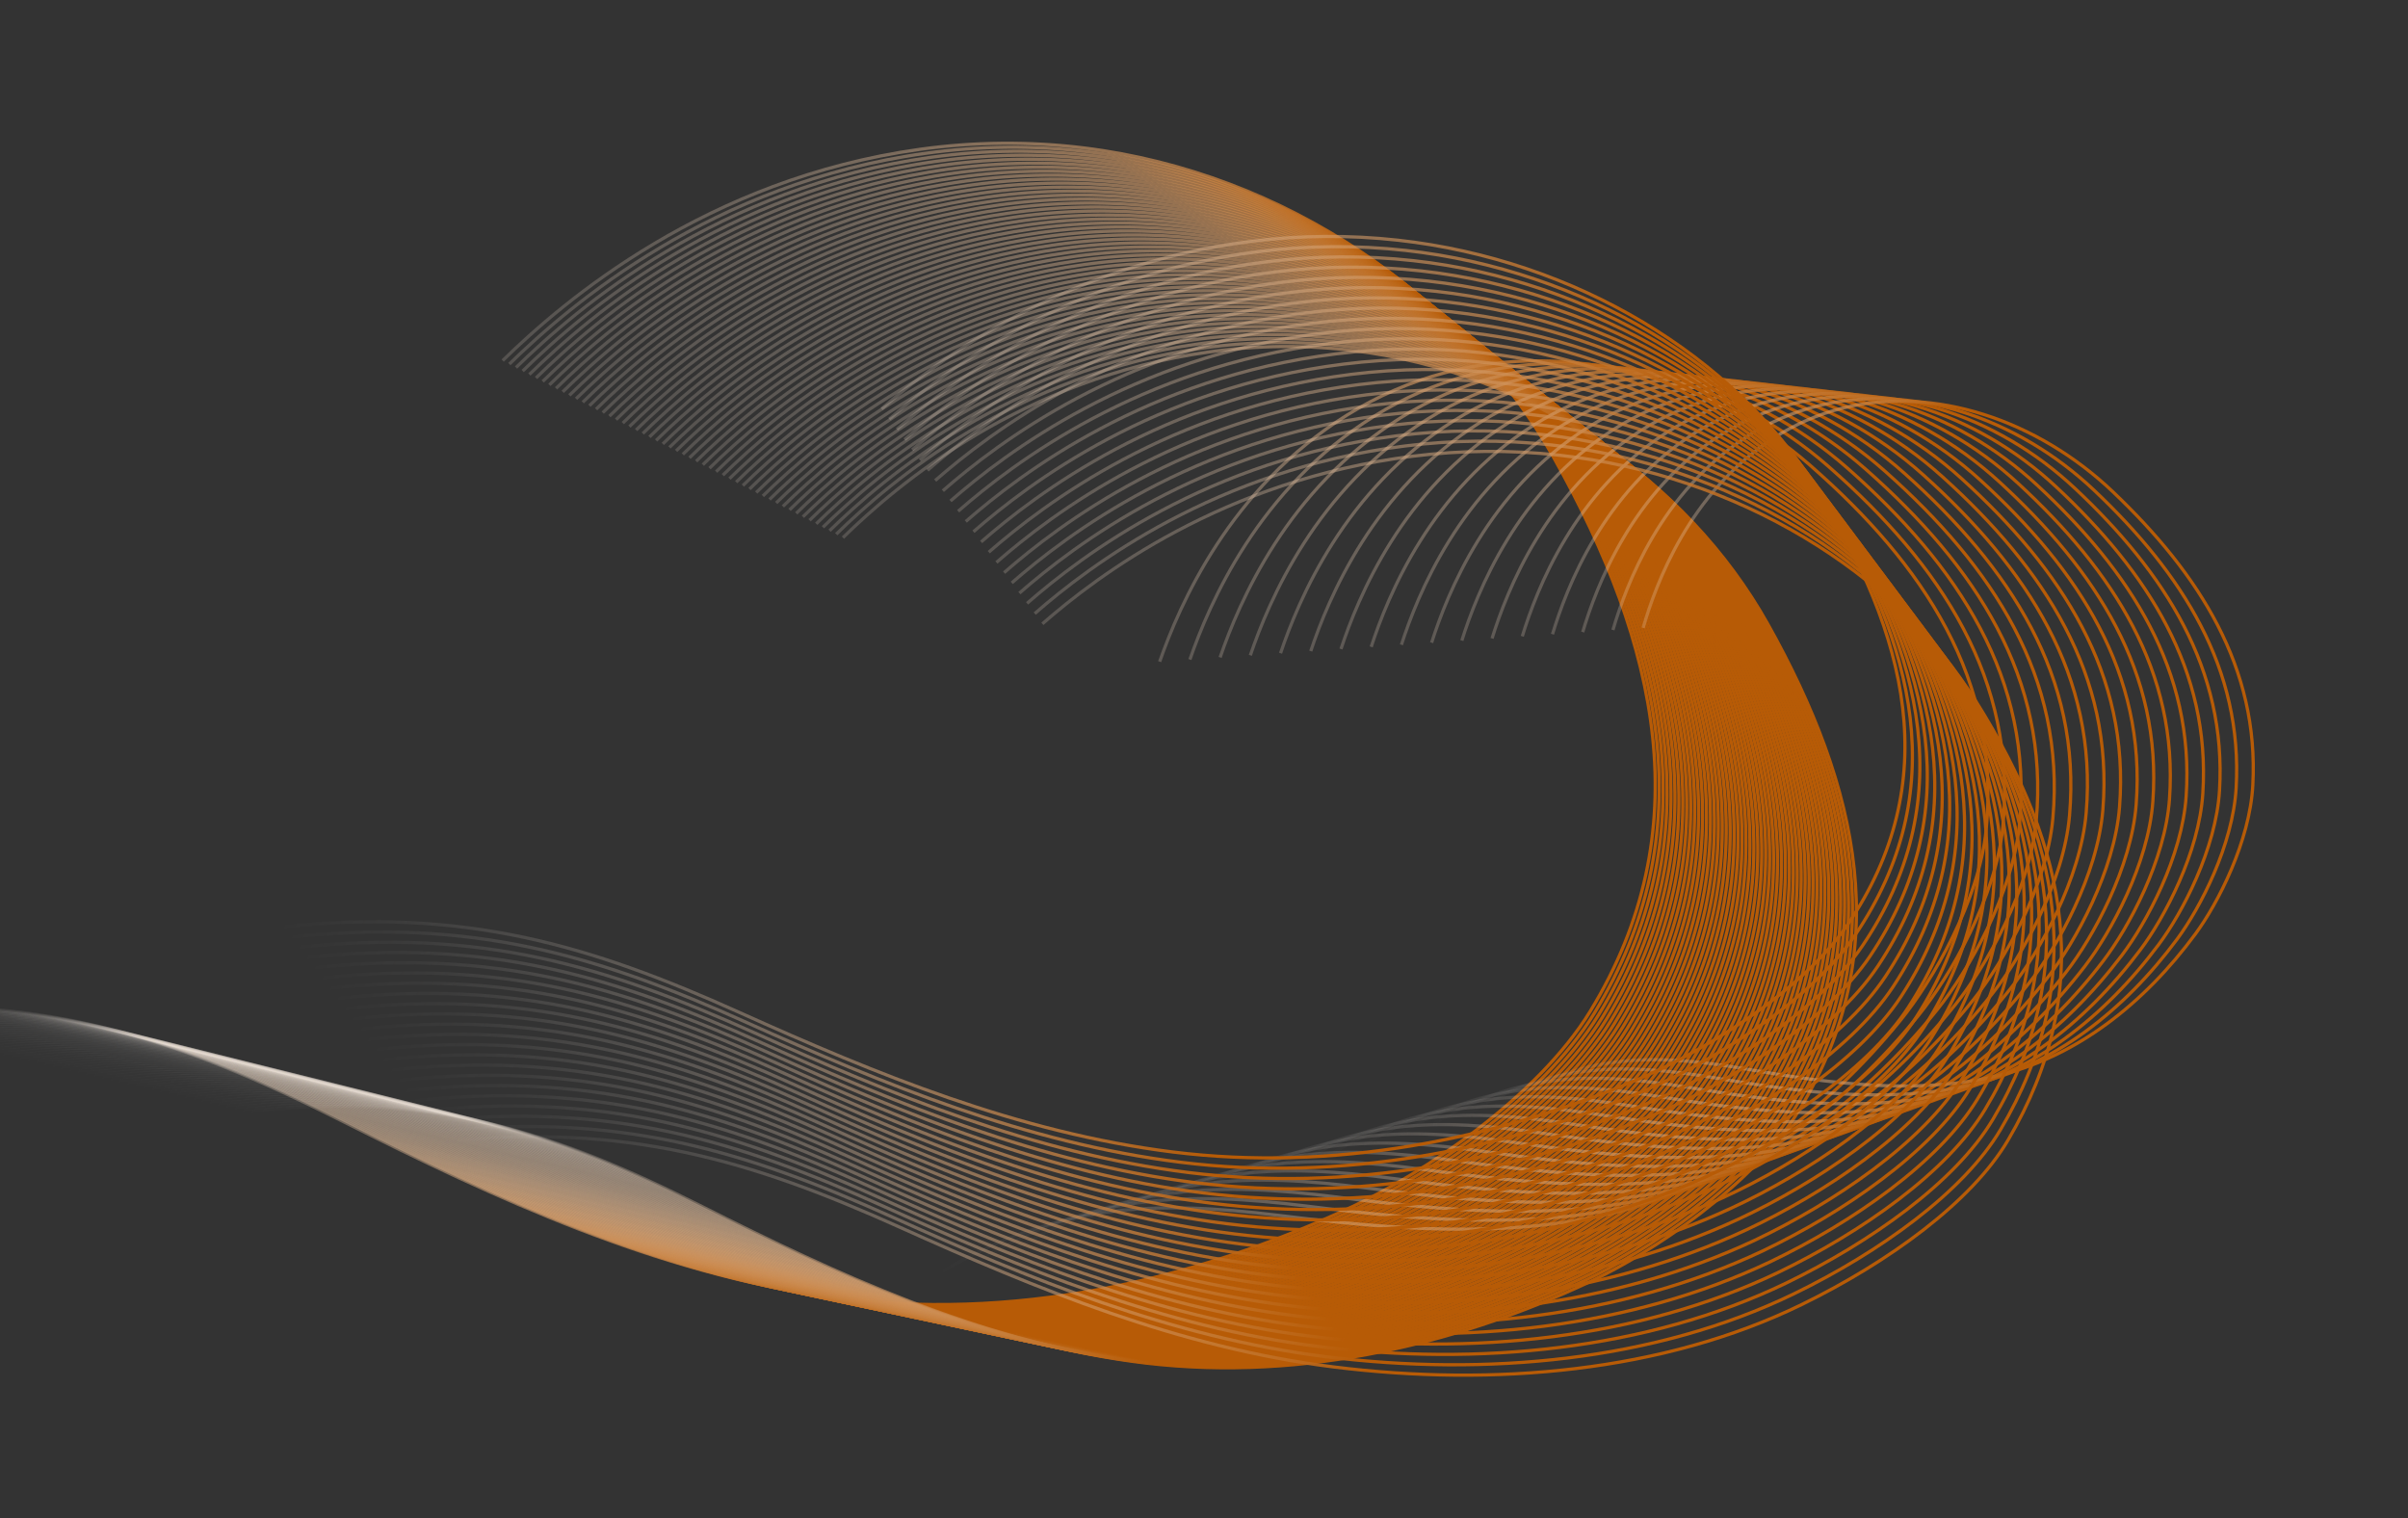 <svg xmlns="http://www.w3.org/2000/svg" xmlns:xlink="http://www.w3.org/1999/xlink" id="Layer_1" width="263.879mm" height="166.395mm" viewBox="0 0 748.002 471.672"><rect x="0" y="0" width="748.002" height="471.672" fill="#333333" stroke="none"/><defs><linearGradient id="linear-gradient" x1="41.023" y1="123.919" x2="480.256" y2="343.854" gradientTransform="matrix(1, 0, 0, 1, 0, 0)" gradientUnits="userSpaceOnUse"><stop offset="0" stop-color="#fff" stop-opacity="0"></stop><stop offset=".072" stop-color="#fcf8f4" stop-opacity=".041"></stop><stop offset=".181" stop-color="#f3e5d8" stop-opacity=".154"></stop><stop offset=".314" stop-color="#e6c7aa" stop-opacity=".34"></stop><stop offset=".465" stop-color="#d39c6a" stop-opacity=".598"></stop><stop offset=".629" stop-color="#bc6718" stop-opacity=".925"></stop><stop offset=".664" stop-color="#b75b06"></stop></linearGradient><linearGradient id="linear-gradient-2" x1="43.367" y1="124.969" x2="481.563" y2="344.385" xlink:href="#linear-gradient"></linearGradient><linearGradient id="linear-gradient-3" x1="45.712" y1="126.019" x2="482.87" y2="344.916" xlink:href="#linear-gradient"></linearGradient><linearGradient id="linear-gradient-4" x1="48.056" y1="127.068" x2="484.177" y2="345.446" xlink:href="#linear-gradient"></linearGradient><linearGradient id="linear-gradient-5" x1="50.4" y1="128.118" x2="485.483" y2="345.976" xlink:href="#linear-gradient"></linearGradient><linearGradient id="linear-gradient-6" x1="52.744" y1="129.168" x2="486.79" y2="346.507" xlink:href="#linear-gradient"></linearGradient><linearGradient id="linear-gradient-7" x1="55.088" y1="130.218" x2="488.097" y2="347.037" xlink:href="#linear-gradient"></linearGradient><linearGradient id="linear-gradient-8" x1="57.432" y1="131.268" x2="489.404" y2="347.568" xlink:href="#linear-gradient"></linearGradient><linearGradient id="linear-gradient-9" x1="59.776" y1="132.318" x2="490.711" y2="348.098" xlink:href="#linear-gradient"></linearGradient><linearGradient id="linear-gradient-10" x1="62.12" y1="133.368" x2="492.018" y2="348.629" xlink:href="#linear-gradient"></linearGradient><linearGradient id="linear-gradient-11" x1="64.465" y1="134.417" x2="493.325" y2="349.159" xlink:href="#linear-gradient"></linearGradient><linearGradient id="linear-gradient-12" x1="66.809" y1="135.467" x2="494.632" y2="349.69" xlink:href="#linear-gradient"></linearGradient><linearGradient id="linear-gradient-13" x1="69.153" y1="136.517" x2="495.939" y2="350.22" xlink:href="#linear-gradient"></linearGradient><linearGradient id="linear-gradient-14" x1="71.497" y1="137.567" x2="497.245" y2="350.751" xlink:href="#linear-gradient"></linearGradient><linearGradient id="linear-gradient-15" x1="73.841" y1="138.617" x2="498.552" y2="351.281" xlink:href="#linear-gradient"></linearGradient><linearGradient id="linear-gradient-16" x1="76.185" y1="139.667" x2="499.859" y2="351.812" xlink:href="#linear-gradient"></linearGradient><linearGradient id="linear-gradient-17" x1="78.529" y1="140.717" x2="501.166" y2="352.342" xlink:href="#linear-gradient"></linearGradient><linearGradient id="linear-gradient-18" x1="80.874" y1="141.767" x2="502.473" y2="352.873" xlink:href="#linear-gradient"></linearGradient><linearGradient id="linear-gradient-19" x1="83.218" y1="142.816" x2="503.78" y2="353.403" xlink:href="#linear-gradient"></linearGradient><linearGradient id="linear-gradient-20" x1="85.562" y1="143.866" x2="505.087" y2="353.934" xlink:href="#linear-gradient"></linearGradient><linearGradient id="linear-gradient-21" x1="87.906" y1="144.916" x2="506.394" y2="354.464" xlink:href="#linear-gradient"></linearGradient><linearGradient id="linear-gradient-22" x1="90.25" y1="145.966" x2="507.701" y2="354.995" xlink:href="#linear-gradient"></linearGradient><linearGradient id="linear-gradient-23" x1="92.594" y1="147.016" x2="509.007" y2="355.525" xlink:href="#linear-gradient"></linearGradient><linearGradient id="linear-gradient-24" x1="94.938" y1="148.066" x2="510.314" y2="356.056" xlink:href="#linear-gradient"></linearGradient><linearGradient id="linear-gradient-25" x1="97.282" y1="149.116" x2="511.621" y2="356.586" xlink:href="#linear-gradient"></linearGradient><linearGradient id="linear-gradient-26" x1="99.626" y1="150.166" x2="512.928" y2="357.117" xlink:href="#linear-gradient"></linearGradient><linearGradient id="linear-gradient-27" x1="101.971" y1="151.215" x2="514.235" y2="357.647" xlink:href="#linear-gradient"></linearGradient><linearGradient id="linear-gradient-28" x1="104.315" y1="152.265" x2="515.542" y2="358.178" xlink:href="#linear-gradient"></linearGradient><linearGradient id="linear-gradient-29" x1="106.659" y1="153.315" x2="516.849" y2="358.708" xlink:href="#linear-gradient"></linearGradient><linearGradient id="linear-gradient-30" x1="109.003" y1="154.365" x2="518.156" y2="359.239" xlink:href="#linear-gradient"></linearGradient><linearGradient id="linear-gradient-31" x1="111.347" y1="155.415" x2="519.463" y2="359.769" xlink:href="#linear-gradient"></linearGradient><linearGradient id="linear-gradient-32" x1="113.691" y1="156.465" x2="520.77" y2="360.3" xlink:href="#linear-gradient"></linearGradient><linearGradient id="linear-gradient-33" x1="116.035" y1="157.515" x2="522.077" y2="360.83" xlink:href="#linear-gradient"></linearGradient><linearGradient id="linear-gradient-34" x1="118.379" y1="158.565" x2="523.383" y2="361.361" xlink:href="#linear-gradient"></linearGradient><linearGradient id="linear-gradient-35" x1="120.724" y1="159.614" x2="524.69" y2="361.891" xlink:href="#linear-gradient"></linearGradient><linearGradient id="linear-gradient-36" x1="123.068" y1="160.664" x2="525.997" y2="362.422" xlink:href="#linear-gradient"></linearGradient><linearGradient id="linear-gradient-37" x1="125.412" y1="161.714" x2="527.304" y2="362.952" xlink:href="#linear-gradient"></linearGradient><linearGradient id="linear-gradient-38" x1="127.756" y1="162.764" x2="528.611" y2="363.483" xlink:href="#linear-gradient"></linearGradient><linearGradient id="linear-gradient-39" x1="130.1" y1="163.814" x2="529.918" y2="364.013" xlink:href="#linear-gradient"></linearGradient><linearGradient id="linear-gradient-40" x1="132.444" y1="164.864" x2="531.225" y2="364.544" xlink:href="#linear-gradient"></linearGradient><linearGradient id="linear-gradient-41" x1="134.788" y1="165.914" x2="532.532" y2="365.074" xlink:href="#linear-gradient"></linearGradient><linearGradient id="linear-gradient-42" x1="137.133" y1="166.964" x2="533.838" y2="365.605" xlink:href="#linear-gradient"></linearGradient><linearGradient id="linear-gradient-43" x1="139.477" y1="168.013" x2="535.145" y2="366.135" xlink:href="#linear-gradient"></linearGradient><linearGradient id="linear-gradient-44" x1="141.821" y1="169.063" x2="536.452" y2="366.666" xlink:href="#linear-gradient"></linearGradient><linearGradient id="linear-gradient-45" x1="144.165" y1="170.113" x2="537.759" y2="367.196" xlink:href="#linear-gradient"></linearGradient><linearGradient id="linear-gradient-46" x1="146.509" y1="171.163" x2="539.066" y2="367.727" xlink:href="#linear-gradient"></linearGradient><linearGradient id="linear-gradient-47" x1="148.853" y1="172.213" x2="540.373" y2="368.257" xlink:href="#linear-gradient"></linearGradient><linearGradient id="linear-gradient-48" x1="151.197" y1="173.263" x2="541.68" y2="368.788" xlink:href="#linear-gradient"></linearGradient><linearGradient id="linear-gradient-49" x1="153.542" y1="174.313" x2="542.987" y2="369.318" xlink:href="#linear-gradient"></linearGradient><linearGradient id="linear-gradient-50" x1="155.886" y1="175.363" x2="544.294" y2="369.849" xlink:href="#linear-gradient"></linearGradient><linearGradient id="linear-gradient-51" x1="158.23" y1="176.412" x2="545.601" y2="370.379" xlink:href="#linear-gradient"></linearGradient><linearGradient id="linear-gradient-52" x1="160.574" y1="177.462" x2="546.907" y2="370.91" xlink:href="#linear-gradient"></linearGradient><linearGradient id="linear-gradient-53" x1="1154.124" y1="868.946" x2="1402.015" y2="993.072" gradientTransform="translate(-1475.906 -560.694) rotate(-22.67) scale(1.142 1.619)" xlink:href="#linear-gradient"></linearGradient><linearGradient id="linear-gradient-54" x1="1162.164" y1="870.803" x2="1407.315" y2="993.557" gradientTransform="translate(-1466.893 -564.459) rotate(-22.67) scale(1.135 1.619)" xlink:href="#linear-gradient"></linearGradient><linearGradient id="linear-gradient-55" x1="1170.314" y1="872.667" x2="1412.688" y2="994.031" gradientTransform="translate(-1457.88 -568.224) rotate(-22.67) scale(1.127 1.619)" xlink:href="#linear-gradient"></linearGradient><linearGradient id="linear-gradient-56" x1="1178.576" y1="874.54" x2="1418.136" y2="994.494" gradientTransform="translate(-1448.868 -571.988) rotate(-22.67) scale(1.12 1.619)" xlink:href="#linear-gradient"></linearGradient><linearGradient id="linear-gradient-57" x1="1186.952" y1="876.42" x2="1423.659" y2="994.946" gradientTransform="translate(-1439.855 -575.753) rotate(-22.67) scale(1.113 1.619)" xlink:href="#linear-gradient"></linearGradient><linearGradient id="linear-gradient-58" x1="1195.444" y1="878.309" x2="1429.26" y2="995.386" gradientTransform="translate(-1430.842 -579.517) rotate(-22.67) scale(1.105 1.619)" xlink:href="#linear-gradient"></linearGradient><linearGradient id="linear-gradient-59" x1="1204.056" y1="880.206" x2="1434.939" y2="995.816" gradientTransform="translate(-1421.83 -583.282) rotate(-22.67) scale(1.098 1.619)" xlink:href="#linear-gradient"></linearGradient><linearGradient id="linear-gradient-60" x1="1212.789" y1="882.112" x2="1440.699" y2="996.233" gradientTransform="translate(-1412.817 -587.047) rotate(-22.67) scale(1.09 1.619)" xlink:href="#linear-gradient"></linearGradient><linearGradient id="linear-gradient-61" x1="1221.645" y1="884.027" x2="1446.542" y2="996.638" gradientTransform="translate(-1403.804 -590.811) rotate(-22.67) scale(1.083 1.619)" xlink:href="#linear-gradient"></linearGradient><linearGradient id="linear-gradient-62" x1="1230.629" y1="885.95" x2="1452.468" y2="997.031" gradientTransform="translate(-1394.792 -594.576) rotate(-22.67) scale(1.075 1.619)" xlink:href="#linear-gradient"></linearGradient><linearGradient id="linear-gradient-63" x1="1239.741" y1="887.883" x2="1458.48" y2="997.412" gradientTransform="translate(-1385.779 -598.34) rotate(-22.67) scale(1.068 1.619)" xlink:href="#linear-gradient"></linearGradient><linearGradient id="linear-gradient-64" x1="1248.985" y1="889.825" x2="1464.58" y2="997.779" gradientTransform="translate(-1376.767 -602.105) rotate(-22.67) scale(1.06 1.619)" xlink:href="#linear-gradient"></linearGradient><linearGradient id="linear-gradient-65" x1="1258.364" y1="891.777" x2="1470.768" y2="998.134" gradientTransform="translate(-1367.754 -605.87) rotate(-22.67) scale(1.053 1.619)" xlink:href="#linear-gradient"></linearGradient><linearGradient id="linear-gradient-66" x1="1267.88" y1="893.739" x2="1477.049" y2="998.475" gradientTransform="translate(-1358.741 -609.634) rotate(-22.67) scale(1.046 1.619)" xlink:href="#linear-gradient"></linearGradient><linearGradient id="linear-gradient-67" x1="1277.536" y1="895.71" x2="1483.422" y2="998.803" gradientTransform="translate(-1349.729 -613.399) rotate(-22.67) scale(1.038 1.619)" xlink:href="#linear-gradient"></linearGradient><linearGradient id="linear-gradient-68" x1="1287.337" y1="897.692" x2="1489.891" y2="999.116" gradientTransform="translate(-1340.716 -617.163) rotate(-22.67) scale(1.031 1.619)" xlink:href="#linear-gradient"></linearGradient><linearGradient id="linear-gradient-69" x1="1297.283" y1="899.684" x2="1496.457" y2="999.415" gradientTransform="translate(-1331.703 -620.928) rotate(-22.67) scale(1.023 1.619)" xlink:href="#linear-gradient"></linearGradient><linearGradient id="linear-gradient-70" x1="216.879" y1="194.518" x2="606.843" y2="389.783" xlink:href="#linear-gradient"></linearGradient><linearGradient id="linear-gradient-71" x1="214.5" y1="191.338" x2="604.489" y2="386.616" xlink:href="#linear-gradient"></linearGradient><linearGradient id="linear-gradient-72" x1="212.122" y1="188.159" x2="602.136" y2="383.45" xlink:href="#linear-gradient"></linearGradient><linearGradient id="linear-gradient-73" x1="209.743" y1="184.979" x2="599.784" y2="380.283" xlink:href="#linear-gradient"></linearGradient><linearGradient id="linear-gradient-74" x1="207.365" y1="181.8" x2="597.433" y2="377.118" xlink:href="#linear-gradient"></linearGradient><linearGradient id="linear-gradient-75" x1="204.986" y1="178.62" x2="595.082" y2="373.952" xlink:href="#linear-gradient"></linearGradient><linearGradient id="linear-gradient-76" x1="202.608" y1="175.441" x2="592.732" y2="370.787" xlink:href="#linear-gradient"></linearGradient><linearGradient id="linear-gradient-77" x1="200.229" y1="172.261" x2="590.383" y2="367.622" xlink:href="#linear-gradient"></linearGradient><linearGradient id="linear-gradient-78" x1="197.851" y1="169.082" x2="588.035" y2="364.457" xlink:href="#linear-gradient"></linearGradient><linearGradient id="linear-gradient-79" x1="195.472" y1="165.902" x2="585.687" y2="361.293" xlink:href="#linear-gradient"></linearGradient><linearGradient id="linear-gradient-80" x1="193.094" y1="162.723" x2="583.339" y2="358.129" xlink:href="#linear-gradient"></linearGradient><linearGradient id="linear-gradient-81" x1="190.715" y1="159.543" x2="580.992" y2="354.966" xlink:href="#linear-gradient"></linearGradient><linearGradient id="linear-gradient-82" x1="188.337" y1="156.364" x2="578.646" y2="351.802" xlink:href="#linear-gradient"></linearGradient><linearGradient id="linear-gradient-83" x1="185.958" y1="153.184" x2="576.301" y2="348.639" xlink:href="#linear-gradient"></linearGradient><linearGradient id="linear-gradient-84" x1="183.58" y1="150.005" x2="573.956" y2="345.476" xlink:href="#linear-gradient"></linearGradient><linearGradient id="linear-gradient-85" x1="181.202" y1="146.825" x2="571.611" y2="342.314" xlink:href="#linear-gradient"></linearGradient><linearGradient id="linear-gradient-86" x1="178.823" y1="143.646" x2="569.267" y2="339.152" xlink:href="#linear-gradient"></linearGradient><linearGradient id="linear-gradient-87" x1="176.445" y1="140.466" x2="566.924" y2="335.99" xlink:href="#linear-gradient"></linearGradient><linearGradient id="linear-gradient-88" x1="174.066" y1="137.287" x2="564.581" y2="332.828" xlink:href="#linear-gradient"></linearGradient><linearGradient id="linear-gradient-89" x1="171.688" y1="134.107" x2="562.238" y2="329.667" xlink:href="#linear-gradient"></linearGradient><linearGradient id="linear-gradient-90" x1="169.309" y1="130.928" x2="559.896" y2="326.505" xlink:href="#linear-gradient"></linearGradient><linearGradient id="linear-gradient-91" x1="166.931" y1="127.748" x2="557.555" y2="323.344" xlink:href="#linear-gradient"></linearGradient></defs><g><path d="M-54.301,314.909c64.5-7.954,109.071,7.366,160.703,33.387,47.51,23.945,97.362,47.06,151.638,54.637,55.917,7.806,112.432-4.785,162.115-28.144,21.739-10.222,57.432-33.824,73.83-60.668,34.134-55.878,21.302-113.715-11.21-171.724-28.404-50.681-83.576-88.689-145.968-96.423-16.951-2.101-34.21-1.946-51.118,.418-66.175,9.255-110.432,46.91-129.547,65.62" style="fill:none; stroke:url(#linear-gradient); stroke-miterlimit:10;"></path><path d="M-51.731,315.508c64.347-7.935,108.813,7.348,160.323,33.308,47.398,23.888,97.132,46.949,151.279,54.508,55.785,7.788,112.166-4.774,161.732-28.078,21.688-10.198,57.296-33.743,73.656-60.525,34.053-55.746,21.252-113.446-11.183-171.318-28.337-50.561-83.379-88.479-145.622-96.195-16.911-2.096-34.129-1.942-50.997,.417-66.018,9.233-110.171,46.799-129.24,65.465" style="fill:none; stroke:url(#linear-gradient-2); stroke-miterlimit:10;"></path><path d="M-49.161,316.106c64.195-7.916,108.555,7.331,159.943,33.229,47.286,23.831,96.902,46.837,150.92,54.378,55.653,7.769,111.9-4.762,161.348-28.011,21.637-10.173,57.16-33.663,73.481-60.381,33.972-55.613,21.201-113.177-11.156-170.912-28.27-50.441-83.181-88.269-145.277-95.967-16.871-2.091-34.048-1.937-50.876,.416-65.862,9.212-109.91,46.688-128.934,65.309" style="fill:none; stroke:url(#linear-gradient-3); stroke-miterlimit:10;"></path><path d="M-46.591,316.705c64.042-7.897,108.297,7.313,159.563,33.151,47.173,23.775,96.672,46.726,150.562,54.249,55.52,7.751,111.634-4.751,160.965-27.945,21.585-10.149,57.024-33.584,73.306-60.237,33.891-55.481,21.151-112.908-11.13-170.506-28.203-50.321-82.984-88.06-144.932-95.739-16.831-2.087-33.967-1.933-50.755,.415-65.705,9.19-109.649,46.577-128.627,65.154" style="fill:none; stroke:url(#linear-gradient-4); stroke-miterlimit:10;"></path><path d="M-44.021,317.303c63.89-7.879,108.039,7.296,159.183,33.072,47.061,23.718,96.441,46.615,150.203,54.12,55.388,7.732,111.368-4.74,160.581-27.878,21.534-10.125,56.889-33.504,73.132-60.094,33.811-55.349,21.1-112.639-11.103-170.1-28.136-50.202-82.786-87.85-144.587-95.511-16.791-2.082-33.886-1.928-50.634,.414-65.549,9.168-109.387,46.466-128.321,64.999" style="fill:none; stroke:url(#linear-gradient-5); stroke-miterlimit:10;"></path><path d="M-41.45,317.902c63.737-7.86,107.781,7.279,158.802,32.992,46.949,23.662,96.211,46.504,149.844,53.991,55.256,7.714,111.102-4.728,160.198-27.811,21.482-10.101,56.753-33.423,72.957-59.95,33.73-55.217,21.05-112.37-11.077-169.694-28.068-50.082-82.588-87.64-144.241-95.283-16.751-2.076-33.805-1.923-50.513,.413-65.392,9.146-109.126,46.355-128.015,64.844" style="fill:none; stroke:url(#linear-gradient-6); stroke-miterlimit:10;"></path><path d="M-38.88,318.5c63.585-7.841,107.523,7.261,158.422,32.914,46.836,23.605,95.981,46.392,149.486,53.861,55.123,7.695,110.836-4.717,159.815-27.745,21.431-10.077,56.617-33.343,72.782-59.807,33.649-55.085,21-112.102-11.05-169.287-28.001-49.962-82.39-87.43-143.896-95.055-16.711-2.072-33.724-1.919-50.392,.412-65.236,9.124-108.865,46.244-127.708,64.689" style="fill:none; stroke:url(#linear-gradient-7); stroke-miterlimit:10;"></path><path d="M-36.31,319.099c63.432-7.822,107.265,7.244,158.042,32.835,46.724,23.548,95.751,46.281,149.127,53.732,54.991,7.677,110.57-4.706,159.431-27.678,21.38-10.053,56.481-33.264,72.608-59.664,33.569-54.953,20.949-111.832-11.024-168.881-27.934-49.842-82.193-87.221-143.551-94.827-16.671-2.067-33.643-1.914-50.271,.411-65.079,9.102-108.604,46.133-127.402,64.534" style="fill:none; stroke:url(#linear-gradient-8); stroke-miterlimit:10;"></path><path d="M-33.74,319.698c63.279-7.803,107.007,7.226,157.662,32.756,46.611,23.492,95.52,46.169,148.768,53.603,54.859,7.658,110.305-4.694,159.048-27.612,21.328-10.028,56.345-33.184,72.433-59.52,33.488-54.82,20.899-111.564-10.997-168.475-27.867-49.722-81.995-87.011-143.206-94.599-16.63-2.062-33.562-1.91-50.15,.41-64.923,9.08-108.343,46.022-127.095,64.378" style="fill:none; stroke:url(#linear-gradient-9); stroke-miterlimit:10;"></path><path d="M-31.17,320.296c63.127-7.785,106.749,7.209,157.282,32.677,46.499,23.435,95.29,46.058,148.41,53.474,54.727,7.64,110.039-4.683,158.664-27.545,21.277-10.004,56.209-33.103,72.259-59.377,33.407-54.688,20.849-111.295-10.971-168.069-27.8-49.602-81.797-86.801-142.86-94.371-16.59-2.057-33.482-1.905-50.029,.409-64.766,9.058-108.081,45.911-126.789,64.223" style="fill:none; stroke:url(#linear-gradient-10); stroke-miterlimit:10;"></path><path d="M-28.6,320.895c62.974-7.766,106.491,7.191,156.902,32.598,46.387,23.378,95.06,45.947,148.051,53.345,54.594,7.621,109.773-4.672,158.281-27.479,21.225-9.98,56.074-33.023,72.084-59.233,33.326-54.556,20.798-111.026-10.944-167.663-27.733-49.482-81.6-86.591-142.515-94.143-16.55-2.052-33.401-1.9-49.909,.408-64.61,9.037-107.82,45.8-126.483,64.068" style="fill:none; stroke:url(#linear-gradient-11); stroke-miterlimit:10;"></path><path d="M-26.03,321.493c62.822-7.747,106.234,7.174,156.522,32.519,46.274,23.322,94.829,45.836,147.692,53.215,54.462,7.603,109.507-4.66,157.897-27.412,21.174-9.956,55.938-32.944,71.909-59.09,33.245-54.424,20.748-110.757-10.918-167.257-27.665-49.362-81.402-86.382-142.17-93.915-16.51-2.047-33.32-1.896-49.788,.407-64.453,9.015-107.559,45.689-126.176,63.913" style="fill:none; stroke:url(#linear-gradient-12); stroke-miterlimit:10;"></path><path d="M-23.46,322.092c62.669-7.728,105.975,7.157,156.142,32.44,46.162,23.265,94.599,45.724,147.334,53.086,54.33,7.585,109.241-4.649,157.514-27.345,21.122-9.932,55.802-32.864,71.735-58.946,33.165-54.292,20.697-110.488-10.891-166.85-27.598-49.242-81.204-86.172-141.825-93.687-16.47-2.042-33.239-1.891-49.667,.406-64.297,8.993-107.298,45.578-125.87,63.757" style="fill:none; stroke:url(#linear-gradient-13); stroke-miterlimit:10;"></path><path d="M-20.89,322.69c62.517-7.709,105.718,7.139,155.762,32.361,46.05,23.208,94.369,45.613,146.975,52.957,54.198,7.566,108.975-4.638,157.131-27.279,21.071-9.907,55.666-32.783,71.56-58.803,33.084-54.16,20.647-110.219-10.865-166.444-27.531-49.123-81.007-85.962-141.479-93.459-16.43-2.037-33.158-1.887-49.546,.406-64.14,8.971-107.037,45.467-125.563,63.602" style="fill:none; stroke:url(#linear-gradient-14); stroke-miterlimit:10;"></path><path d="M-18.319,323.289c62.364-7.691,105.46,7.122,155.381,32.282,45.937,23.152,94.138,45.502,146.617,52.828,54.066,7.548,108.709-4.627,156.747-27.212,21.02-9.883,55.53-32.703,71.385-58.659,33.003-54.028,20.597-109.95-10.838-166.038-27.464-49.003-80.809-85.752-141.134-93.231-16.39-2.032-33.077-1.882-49.425,.405-63.984,8.949-106.775,45.356-125.257,63.447" style="fill:none; stroke:url(#linear-gradient-15); stroke-miterlimit:10;"></path><path d="M-15.749,323.887c62.212-7.672,105.201,7.104,155.001,32.203,45.825,23.095,93.908,45.39,146.258,52.698,53.933,7.529,108.443-4.615,156.364-27.146,20.968-9.859,55.394-32.623,71.211-58.516,32.923-53.895,20.546-109.681-10.812-165.632-27.397-48.883-80.611-85.542-140.789-93.002-16.35-2.027-32.996-1.877-49.304,.404-63.827,8.927-106.514,45.245-124.951,63.292" style="fill:none; stroke:url(#linear-gradient-16); stroke-miterlimit:10;"></path><path d="M-13.179,324.486c62.059-7.653,104.944,7.087,154.621,32.124,45.712,23.038,93.678,45.279,145.899,52.569,53.801,7.511,108.177-4.604,155.98-27.079,20.917-9.835,55.258-32.544,71.036-58.372,32.842-53.763,20.496-109.412-10.785-165.226-27.329-48.763-80.414-85.333-140.444-92.774-16.31-2.022-32.915-1.873-49.183,.403-63.671,8.905-106.253,45.135-124.644,63.137" style="fill:none; stroke:url(#linear-gradient-17); stroke-miterlimit:10;"></path><path d="M-10.609,325.084c61.907-7.634,104.686,7.069,154.241,32.045,45.6,22.982,93.448,45.168,145.541,52.44,53.669,7.492,107.911-4.593,155.597-27.013,20.865-9.811,55.123-32.464,70.862-58.229,32.761-53.631,20.445-109.143-10.759-164.82-27.262-48.643-80.216-85.123-140.098-92.546-16.27-2.017-32.834-1.868-49.062,.402-63.514,8.883-105.992,45.024-124.338,62.981" style="fill:none; stroke:url(#linear-gradient-18); stroke-miterlimit:10;"></path><path d="M-8.039,325.683c61.754-7.615,104.428,7.052,153.861,31.966,45.488,22.925,93.217,45.056,145.182,52.311,53.536,7.474,107.645-4.581,155.213-26.946,20.814-9.787,54.987-32.383,70.687-58.085,32.68-53.499,20.395-108.874-10.732-164.413-27.195-48.523-80.018-84.913-139.753-92.318-16.23-2.012-32.753-1.864-48.941,.401-63.358,8.861-105.731,44.913-124.031,62.826" style="fill:none; stroke:url(#linear-gradient-19); stroke-miterlimit:10;"></path><path d="M-5.469,326.281c61.601-7.596,104.17,7.035,153.481,31.887,45.375,22.869,92.987,44.945,144.823,52.181,53.404,7.455,107.379-4.57,154.83-26.88,20.762-9.762,54.851-32.303,70.512-57.942,32.6-53.367,20.345-108.605-10.706-164.007-27.128-48.403-79.821-84.703-139.408-92.09-16.189-2.007-32.672-1.859-48.821,.4-63.201,8.839-105.469,44.802-123.725,62.671" style="fill:none; stroke:url(#linear-gradient-20); stroke-miterlimit:10;"></path><path d="M-2.898,326.88c61.449-7.578,103.912,7.017,153.101,31.808,45.263,22.812,92.757,44.834,144.464,52.052,53.272,7.437,107.113-4.559,154.446-26.813,20.711-9.738,54.715-32.224,70.338-57.798,32.519-53.234,20.294-108.336-10.679-163.601-27.061-48.283-79.623-84.494-139.063-91.862-16.149-2.002-32.592-1.854-48.7,.399-63.044,8.818-105.208,44.691-123.418,62.516" style="fill:none; stroke:url(#linear-gradient-21); stroke-miterlimit:10;"></path><path d="M-.328,327.478c61.296-7.559,103.654,7,152.721,31.729,45.151,22.755,92.526,44.723,144.106,51.923,53.14,7.418,106.847-4.547,154.063-26.746,20.66-9.714,54.579-32.144,70.163-57.655,32.438-53.102,20.244-108.067-10.653-163.195-26.994-48.164-79.425-84.284-138.717-91.634-16.109-1.997-32.511-1.85-48.579,.398-62.888,8.796-104.947,44.58-123.112,62.361" style="fill:none; stroke:url(#linear-gradient-22); stroke-miterlimit:10;"></path><path d="M2.242,328.077c61.144-7.54,103.396,6.982,152.341,31.65,45.038,22.699,92.296,44.611,143.747,51.794,53.007,7.4,106.582-4.536,153.68-26.68,20.608-9.69,54.444-32.063,69.989-57.511,32.358-52.97,20.194-107.798-10.626-162.789-26.926-48.044-79.228-84.074-138.372-91.406-16.069-1.992-32.43-1.845-48.458,.397-62.731,8.774-104.686,44.469-122.806,62.205" style="fill:none; stroke:url(#linear-gradient-23); stroke-miterlimit:10;"></path><path d="M4.812,328.675c60.991-7.521,103.138,6.965,151.961,31.571,44.926,22.642,92.066,44.5,143.389,51.665,52.875,7.381,106.316-4.525,153.296-26.613,20.557-9.666,54.308-31.983,69.814-57.368,32.277-52.838,20.143-107.529-10.6-162.383-26.859-47.924-79.03-83.864-138.027-91.178-16.029-1.987-32.349-1.841-48.337,.396-62.575,8.752-104.425,44.358-122.499,62.05" style="fill:none; stroke:url(#linear-gradient-24); stroke-miterlimit:10;"></path><path d="M7.382,329.274c60.839-7.502,102.88,6.948,151.581,31.492,44.813,22.585,91.836,44.389,143.03,51.535,52.743,7.363,106.05-4.513,152.913-26.547,20.505-9.642,54.172-31.904,69.639-57.224,32.196-52.706,20.093-107.26-10.573-161.976-26.792-47.804-78.832-83.654-137.682-90.95-15.989-1.982-32.268-1.836-48.216,.395-62.418,8.73-104.163,44.247-122.193,61.895" style="fill:none; stroke:url(#linear-gradient-25); stroke-miterlimit:10;"></path><path d="M9.952,329.872c60.686-7.484,102.622,6.93,151.2,31.413,44.701,22.529,91.605,44.277,142.671,51.406,52.611,7.345,105.784-4.502,152.529-26.48,20.454-9.617,54.036-31.823,69.465-57.081,32.115-52.574,20.042-106.991-10.547-161.57-26.725-47.684-78.635-83.445-137.336-90.722-15.949-1.977-32.187-1.831-48.095,.394-62.262,8.708-103.902,44.136-121.886,61.74" style="fill:none; stroke:url(#linear-gradient-26); stroke-miterlimit:10;"></path><path d="M12.522,330.471c60.533-7.465,102.364,6.913,150.82,31.334,44.589,22.472,91.375,44.166,142.313,51.277,52.478,7.326,105.518-4.491,152.146-26.413,20.403-9.593,53.9-31.744,69.29-56.937,32.035-52.441,19.992-106.722-10.52-161.164-26.658-47.564-78.437-83.235-136.991-90.494-15.909-1.972-32.106-1.827-47.974,.393-62.105,8.686-103.641,44.025-121.58,61.585" style="fill:none; stroke:url(#linear-gradient-27); stroke-miterlimit:10;"></path><path d="M15.092,331.069c60.381-7.446,102.106,6.895,150.44,31.255,44.476,22.416,91.145,44.055,141.954,51.148,52.346,7.308,105.252-4.479,151.762-26.347,20.351-9.569,53.764-31.663,69.115-56.794,31.954-52.309,19.942-106.453-10.494-160.758-26.59-47.444-78.239-83.025-136.646-90.266-15.869-1.967-32.025-1.822-47.853,.392-61.949,8.664-103.38,43.914-121.274,61.429" style="fill:none; stroke:url(#linear-gradient-28); stroke-miterlimit:10;"></path><path d="M17.663,331.668c60.228-7.427,101.848,6.878,150.06,31.176,44.364,22.359,90.915,43.943,141.595,51.019,52.214,7.289,104.986-4.468,151.379-26.28,20.3-9.545,53.629-31.584,68.941-56.65,31.873-52.177,19.891-106.184-10.467-160.352-26.523-47.325-78.042-82.815-136.301-90.038-15.829-1.962-31.944-1.818-47.732,.391-61.792,8.643-103.119,43.803-120.967,61.274" style="fill:none; stroke:url(#linear-gradient-29); stroke-miterlimit:10;"></path><path d="M20.233,332.267c60.076-7.408,101.59,6.861,149.68,31.097,44.252,22.302,90.684,43.832,141.237,50.889,52.082,7.271,104.72-4.457,150.995-26.214,20.248-9.521,53.493-31.503,68.766-56.507,31.792-52.045,19.841-105.915-10.441-159.946-26.456-47.205-77.844-82.606-135.955-89.81-15.789-1.957-31.863-1.813-47.611,.39-61.636,8.621-102.858,43.692-120.661,61.119" style="fill:none; stroke:url(#linear-gradient-30); stroke-miterlimit:10;"></path><path d="M22.803,332.865c59.923-7.389,101.332,6.843,149.3,31.018,44.139,22.246,90.454,43.721,140.878,50.76,51.949,7.252,104.454-4.446,150.612-26.147,20.197-9.496,53.357-31.424,68.591-56.363,31.712-51.913,19.79-105.646-10.414-159.54-26.389-47.085-77.646-82.396-135.61-89.582-15.748-1.952-31.782-1.808-47.49,.389-61.479,8.599-102.596,43.581-120.355,60.964" style="fill:none; stroke:url(#linear-gradient-31); stroke-miterlimit:10;"></path><path d="M25.373,333.464c59.771-7.371,101.074,6.826,148.92,30.939,44.027,22.189,90.224,43.609,140.519,50.631,51.817,7.234,104.188-4.434,150.229-26.081,20.145-9.472,53.221-31.343,68.417-56.22,31.631-51.781,19.74-105.377-10.388-159.133-26.322-46.965-77.448-82.186-135.265-89.353-15.708-1.947-31.701-1.804-47.37,.388-61.323,8.577-102.335,43.47-120.048,60.809" style="fill:none; stroke:url(#linear-gradient-32); stroke-miterlimit:10;"></path><path d="M27.943,334.062c59.618-7.352,100.816,6.808,148.54,30.86,43.914,22.132,89.993,43.498,140.161,50.502,51.685,7.215,103.922-4.423,149.845-26.014,20.094-9.448,53.085-31.264,68.242-56.076,31.55-51.648,19.69-105.109-10.361-158.727-26.255-46.845-77.251-81.976-134.92-89.125-15.668-1.942-31.621-1.799-47.249,.387-61.166,8.555-102.074,43.359-119.742,60.653" style="fill:none; stroke:url(#linear-gradient-33); stroke-miterlimit:10;"></path><path d="M30.513,334.661c59.466-7.333,100.558,6.791,148.16,30.781,43.802,22.076,89.763,43.387,139.802,50.372,51.553,7.197,103.656-4.412,149.462-25.948,20.043-9.424,52.949-31.183,68.068-55.933,31.469-51.516,19.639-104.84-10.335-158.321-26.187-46.725-77.053-81.767-134.574-88.897-15.628-1.937-31.54-1.794-47.128,.386-61.01,8.533-101.813,43.248-119.435,60.498" style="fill:none; stroke:url(#linear-gradient-34); stroke-miterlimit:10;"></path><path d="M33.083,335.259c59.313-7.314,100.3,6.773,147.78,30.703,43.69,22.019,89.533,43.276,139.443,50.243,51.42,7.178,103.39-4.4,149.078-25.881,19.991-9.4,52.813-31.104,67.893-55.789,31.389-51.384,19.589-104.571-10.308-157.915-26.12-46.605-76.856-81.557-134.229-88.669-15.588-1.932-31.459-1.79-47.007,.385-60.853,8.511-101.552,43.137-119.129,60.343" style="fill:none; stroke:url(#linear-gradient-35); stroke-miterlimit:10;"></path><path d="M35.654,335.858c59.16-7.295,100.042,6.756,147.399,30.623,43.577,21.962,89.303,43.164,139.085,50.114,51.288,7.16,103.124-4.389,148.695-25.814,19.94-9.376,52.678-31.023,67.718-55.646,31.308-51.252,19.538-104.302-10.281-157.509-26.053-46.486-76.658-81.347-133.884-88.441-15.548-1.927-31.378-1.785-46.886,.384-60.697,8.489-101.29,43.026-118.822,60.188" style="fill:none; stroke:url(#linear-gradient-36); stroke-miterlimit:10;"></path><path d="M38.224,336.456c59.008-7.277,99.784,6.739,147.019,30.544,43.465,21.906,89.072,43.053,138.726,49.985,51.156,7.141,102.859-4.378,148.311-25.748,19.888-9.351,52.542-30.944,67.544-55.502,31.227-51.12,19.488-104.033-10.255-157.102-25.986-46.366-76.46-81.137-133.539-88.213-15.508-1.923-31.297-1.781-46.765,.383-60.54,8.467-101.029,42.916-118.516,60.032" style="fill:none; stroke:url(#linear-gradient-37); stroke-miterlimit:10;"></path><path d="M40.794,337.055c58.855-7.258,99.526,6.721,146.639,30.466,43.353,21.849,88.842,42.942,138.367,49.855,51.024,7.123,102.593-4.366,147.928-25.681,19.837-9.327,52.406-30.863,67.369-55.359,31.146-50.988,19.438-103.764-10.229-156.696-25.919-46.246-76.263-80.927-133.194-87.985-15.468-1.917-31.216-1.776-46.644,.382-60.384,8.445-100.768,42.805-118.21,59.877" style="fill:none; stroke:url(#linear-gradient-38); stroke-miterlimit:10;"></path><path d="M43.364,337.653c58.703-7.239,99.268,6.704,146.259,30.387,43.24,21.793,88.612,42.83,138.009,49.726,50.891,7.104,102.327-4.355,147.545-25.615,19.786-9.303,52.27-30.784,67.195-55.215,31.066-50.855,19.387-103.495-10.202-156.29-25.851-46.126-76.065-80.718-132.848-87.757-15.428-1.913-31.135-1.772-46.523,.381-60.227,8.424-100.507,42.694-117.903,59.722" style="fill:none; stroke:url(#linear-gradient-39); stroke-miterlimit:10;"></path><path d="M45.934,338.252c58.55-7.22,99.01,6.686,145.879,30.308,43.128,21.736,88.381,42.719,137.65,49.597,50.759,7.086,102.061-4.344,147.161-25.548,19.734-9.279,52.134-30.703,67.02-55.072,30.985-50.723,19.337-103.226-10.175-155.884-25.784-46.006-75.867-80.508-132.503-87.529-15.387-1.908-31.054-1.767-46.402,.38-60.071,8.402-100.246,42.583-117.597,59.567" style="fill:none; stroke:url(#linear-gradient-40); stroke-miterlimit:10;"></path><path d="M48.504,338.85c58.398-7.201,98.752,6.669,145.499,30.229,43.016,21.679,88.151,42.608,137.291,49.468,50.627,7.067,101.795-4.332,146.778-25.482,19.683-9.255,51.998-30.623,66.845-54.928,30.904-50.591,19.287-102.957-10.149-155.478-25.717-45.886-75.669-80.298-132.158-87.301-15.347-1.903-30.973-1.762-46.282,.379-59.914,8.38-99.984,42.472-117.29,59.412" style="fill:none; stroke:url(#linear-gradient-41); stroke-miterlimit:10;"></path><path d="M51.074,339.449c58.245-7.183,98.494,6.651,145.119,30.15,42.903,21.623,87.921,42.496,136.933,49.339,50.495,7.049,101.529-4.321,146.394-25.415,19.631-9.23,51.863-30.544,66.671-54.785,30.823-50.459,19.236-102.688-10.122-155.072-25.65-45.766-75.472-80.088-131.812-87.073-15.307-1.898-30.892-1.758-46.161,.378-59.758,8.358-99.723,42.361-116.984,59.257" style="fill:none; stroke:url(#linear-gradient-42); stroke-miterlimit:10;"></path><path d="M53.644,340.047c58.093-7.164,98.236,6.634,144.739,30.071,42.791,21.566,87.691,42.385,136.574,49.209,50.362,7.031,101.263-4.31,146.011-25.348,19.58-9.206,51.727-30.463,66.496-54.641,30.743-50.327,19.186-102.419-10.096-154.666-25.583-45.646-75.274-79.879-131.467-86.845-15.267-1.893-30.811-1.753-46.04,.377-59.601,8.336-99.462,42.25-116.678,59.101" style="fill:none; stroke:url(#linear-gradient-43); stroke-miterlimit:10;"></path><path d="M56.215,340.646c57.94-7.145,97.978,6.617,144.359,29.992,42.678,21.509,87.46,42.274,136.215,49.08,50.23,7.012,100.997-4.298,145.627-25.282,19.529-9.182,51.591-30.384,66.321-54.498,30.662-50.195,19.136-102.15-10.069-154.259-25.515-45.526-75.076-79.669-131.122-86.617-15.227-1.888-30.73-1.748-45.919,.376-59.445,8.314-99.201,42.139-116.371,58.946" style="fill:none; stroke:url(#linear-gradient-44); stroke-miterlimit:10;"></path><path d="M58.785,341.244c57.788-7.126,97.72,6.599,143.979,29.913,42.566,21.453,87.23,42.163,135.857,48.951,50.098,6.994,100.731-4.287,145.244-25.215,19.477-9.158,51.455-30.303,66.147-54.354,30.581-50.063,19.085-101.881-10.043-153.853-25.448-45.407-74.879-79.459-130.777-86.389-15.187-1.883-30.65-1.744-45.798,.375-59.288,8.292-98.94,42.028-116.065,58.791" style="fill:none; stroke:url(#linear-gradient-45); stroke-miterlimit:10;"></path><path d="M61.355,341.843c57.635-7.107,97.462,6.582,143.599,29.834,42.454,21.396,87,42.051,135.498,48.822,49.966,6.975,100.465-4.276,144.861-25.149,19.426-9.134,51.319-30.224,65.972-54.211,30.501-49.93,19.035-101.612-10.016-153.447-25.381-45.287-74.681-79.249-130.431-86.161-15.147-1.878-30.569-1.739-45.677,.374-59.132,8.27-98.678,41.917-115.758,58.636" style="fill:none; stroke:url(#linear-gradient-46); stroke-miterlimit:10;"></path><path d="M63.925,342.441c57.482-7.088,97.204,6.564,143.218,29.755,42.341,21.34,86.769,41.94,135.139,48.692,49.833,6.957,100.199-4.264,144.477-25.082,19.374-9.11,51.183-30.143,65.797-54.067,30.42-49.798,18.984-101.343-9.99-153.041-25.314-45.167-74.483-79.04-130.086-85.933-15.107-1.873-30.488-1.735-45.556,.373-58.975,8.248-98.417,41.806-115.452,58.48" style="fill:none; stroke:url(#linear-gradient-47); stroke-miterlimit:10;"></path><path d="M66.495,343.04c57.33-7.07,96.946,6.547,142.838,29.676,42.229,21.283,86.539,41.829,134.781,48.563,49.701,6.938,99.933-4.253,144.094-25.016,19.323-9.085,51.047-30.064,65.623-53.924,30.339-49.666,18.934-101.074-9.963-152.635-25.247-45.047-74.286-78.83-129.741-85.704-15.067-1.868-30.407-1.73-45.435,.372-58.819,8.226-98.156,41.695-115.146,58.325" style="fill:none; stroke:url(#linear-gradient-48); stroke-miterlimit:10;"></path><path d="M69.065,343.638c57.177-7.051,96.688,6.529,142.458,29.597,42.117,21.226,86.309,41.717,134.422,48.434,49.569,6.92,99.668-4.242,143.71-24.949,19.271-9.061,50.912-29.983,65.448-53.78,30.258-49.534,18.884-100.805-9.937-152.228-25.18-44.927-74.088-78.62-129.396-85.476-15.027-1.863-30.326-1.726-45.314,.371-58.662,8.205-97.895,41.584-114.839,58.17" style="fill:none; stroke:url(#linear-gradient-49); stroke-miterlimit:10;"></path><path d="M71.635,344.237c57.025-7.032,96.43,6.512,142.078,29.518,42.004,21.17,86.079,41.606,134.064,48.305,49.437,6.901,99.402-4.23,143.327-24.882,19.22-9.037,50.776-29.904,65.274-53.637,30.178-49.402,18.833-100.536-9.91-151.822-25.112-44.807-73.89-78.41-129.05-85.248-14.987-1.858-30.245-1.721-45.193,.37-58.505,8.183-97.634,41.473-114.533,58.015" style="fill:none; stroke:url(#linear-gradient-50); stroke-miterlimit:10;"></path><path d="M74.206,344.835c56.872-7.013,96.172,6.495,141.698,29.439,41.892,21.113,85.848,41.495,133.705,48.175,49.304,6.883,99.136-4.219,142.943-24.816,19.169-9.013,50.64-29.823,65.099-53.493,30.097-49.27,18.783-100.267-9.884-151.416-25.045-44.687-73.693-78.201-128.705-85.02-14.947-1.853-30.164-1.716-45.072,.369-58.349,8.161-97.372,41.362-114.226,57.86" style="fill:none; stroke:url(#linear-gradient-51); stroke-miterlimit:10;"></path><path d="M76.776,345.434c56.72-6.995,95.914,6.477,141.318,29.36,41.779,21.056,85.618,41.383,133.346,48.046,49.172,6.864,98.87-4.208,142.56-24.749,19.117-8.989,50.504-29.744,64.924-53.35,30.016-49.137,18.732-99.998-9.857-151.01-24.978-44.568-73.495-77.991-128.36-84.792-14.906-1.848-30.083-1.712-44.952,.368-58.193,8.139-97.111,41.251-113.92,57.704" style="fill:none; stroke:url(#linear-gradient-52); stroke-miterlimit:10;"></path></g><g><path d="M292.486,395.117c35.969-21.483,66.662-22.272,104.536-17.598,34.851,4.301,70.857,7.458,105.126-.984,35.305-8.697,65.245-31.317,88.12-59.502,10.009-12.333,24.53-37.187,26.715-59.411,4.548-46.26-19.268-82.111-54.787-113.162-31.032-27.128-74.364-39.013-113.484-28.65-10.628,2.815-20.806,7.231-30.157,13.052-36.596,22.781-52.25,59.263-58.324,76.673" style="fill:none; stroke:url(#linear-gradient-53); stroke-miterlimit:10;"></path><path d="M303.362,391.852c35.326-21.135,65.502-21.856,102.75-17.173,34.275,4.31,69.682,7.492,103.36-.775,34.697-8.517,64.093-30.785,86.531-58.559,9.818-12.153,24.049-36.654,26.156-58.583,4.386-45.646-19.098-81.072-54.079-111.782-30.562-26.831-73.189-38.64-111.633-28.486-10.445,2.759-20.444,7.098-29.627,12.825-35.94,22.414-51.263,58.39-57.203,75.56" style="fill:none; stroke:url(#linear-gradient-54); stroke-miterlimit:10;"></path><path d="M314.238,388.587c34.683-20.787,64.342-21.441,100.963-16.747,33.698,4.318,68.507,7.526,101.595-.567,34.088-8.338,62.94-30.254,84.942-57.615,9.627-11.973,23.569-36.122,25.598-57.755,4.223-45.031-18.927-80.032-53.371-110.403-30.092-26.534-72.015-38.268-109.783-28.323-10.261,2.702-20.081,6.964-29.096,12.598-35.284,22.048-50.276,57.517-56.082,74.448" style="fill:none; stroke:url(#linear-gradient-55); stroke-miterlimit:10;"></path><path d="M325.114,385.323c34.039-20.438,63.182-21.025,99.177-16.322,33.121,4.327,67.333,7.561,99.829-.358,33.48-8.158,61.787-29.722,83.353-56.672,9.436-11.793,23.088-35.589,25.039-56.928,4.061-44.417-18.757-78.993-52.662-109.023-29.622-26.236-70.84-37.895-107.932-28.159-10.078,2.645-19.719,6.831-28.566,12.37-34.627,21.681-49.289,56.643-54.961,73.335" style="fill:none; stroke:url(#linear-gradient-56); stroke-miterlimit:10;"></path><path d="M335.99,382.058c33.396-20.09,62.023-20.609,97.391-15.897,32.545,4.336,66.158,7.595,98.064-.149,32.871-7.978,60.634-29.19,81.764-55.729,9.245-11.613,22.607-35.056,24.48-56.1,3.898-43.803-18.587-77.954-51.954-107.643-29.152-25.939-69.665-37.523-106.082-27.995-9.894,2.589-19.356,6.697-28.036,12.143-33.971,21.315-48.302,55.77-53.839,72.222" style="fill:none; stroke:url(#linear-gradient-57); stroke-miterlimit:10;"></path><path d="M346.865,378.793c32.752-19.742,60.863-20.193,95.604-15.472,31.968,4.344,64.983,7.629,96.299,.059,32.263-7.799,59.481-28.659,80.175-54.785,9.055-11.432,22.126-34.524,23.921-55.272,3.736-43.189-18.416-76.914-51.245-106.263-28.682-25.641-68.49-37.151-104.231-27.831-9.711,2.532-18.994,6.564-27.506,11.916-33.315,20.948-47.315,54.897-52.718,71.11" style="fill:none; stroke:url(#linear-gradient-58); stroke-miterlimit:10;"></path><path d="M357.741,375.529c32.109-19.393,59.703-19.777,93.818-15.047,31.392,4.353,63.808,7.663,94.533,.268,31.654-7.619,58.328-28.127,78.586-53.842,8.864-11.252,21.645-33.991,23.362-54.444,3.574-42.574-18.246-75.875-50.537-104.883-28.212-25.344-67.315-36.778-102.381-27.667-9.527,2.475-18.631,6.431-26.976,11.689-32.658,20.582-46.328,54.023-51.597,69.997" style="fill:none; stroke:url(#linear-gradient-59); stroke-miterlimit:10;"></path><path d="M368.617,372.264c31.465-19.045,58.543-19.361,92.031-14.622,30.815,4.361,62.633,7.698,92.768,.477,31.046-7.439,57.175-27.596,76.997-52.899,8.673-11.072,21.165-33.458,22.803-53.617,3.411-41.96-18.076-74.836-49.829-103.504-27.742-25.046-66.14-36.406-100.531-27.503-9.344,2.419-18.269,6.297-26.445,11.462-32.002,20.215-45.342,53.15-50.476,68.884" style="fill:none; stroke:url(#linear-gradient-60); stroke-miterlimit:10;"></path><path d="M379.493,368.999c30.822-18.697,57.384-18.946,90.245-14.197,30.238,4.37,61.459,7.732,91.002,.685,30.437-7.26,56.022-27.064,75.408-51.956,8.482-10.892,20.684-32.926,22.245-52.789,3.249-41.346-17.905-73.796-49.12-102.124-27.272-24.749-64.966-36.034-98.68-27.34-9.16,2.362-17.906,6.164-25.915,11.235-31.346,19.849-44.355,52.276-49.355,67.772" style="fill:none; stroke:url(#linear-gradient-61); stroke-miterlimit:10;"></path><path d="M390.369,365.735c30.179-18.349,56.224-18.53,88.458-13.772,29.662,4.378,60.284,7.766,89.237,.894,29.829-7.08,54.87-26.532,73.819-51.012,8.291-10.712,20.203-32.393,21.686-51.961,3.086-40.732-17.735-72.757-48.412-100.744-26.802-24.451-63.791-35.661-96.83-27.176-8.976,2.305-17.544,6.03-25.385,11.008-30.689,19.482-43.368,51.403-48.233,66.659" style="fill:none; stroke:url(#linear-gradient-62); stroke-miterlimit:10;"></path><path d="M401.245,362.47c29.535-18,55.064-18.114,86.672-13.347,29.085,4.387,59.109,7.801,87.472,1.103,29.221-6.901,53.717-26.001,72.229-50.069,8.1-10.532,19.722-31.86,21.127-51.133,2.924-40.117-17.565-71.718-47.704-99.364-26.332-24.154-62.616-35.289-94.979-27.012-8.793,2.249-17.181,5.897-24.855,10.781-30.033,19.116-42.381,50.53-47.112,65.546" style="fill:none; stroke:url(#linear-gradient-63); stroke-miterlimit:10;"></path><path d="M412.12,359.205c28.892-17.652,53.904-17.698,84.885-12.921,28.508,4.396,57.934,7.835,85.706,1.311,28.612-6.721,52.564-25.469,70.64-49.126,7.909-10.351,19.242-31.328,20.568-50.306,2.761-39.503-17.394-70.678-46.995-97.984-25.862-23.857-61.441-34.916-93.129-26.848-8.609,2.192-16.819,5.763-24.325,10.554-29.377,18.749-41.394,49.656-45.991,64.434" style="fill:none; stroke:url(#linear-gradient-64); stroke-miterlimit:10;"></path><path d="M422.996,355.94c28.248-17.303,52.744-17.282,83.099-12.496,27.932,4.404,56.76,7.869,83.941,1.52,28.003-6.541,51.411-24.938,69.051-48.182,7.718-10.171,18.761-30.795,20.009-49.478,2.599-38.889-17.224-69.639-46.287-96.604-25.392-23.559-60.266-34.544-91.279-26.684-8.426,2.135-16.456,5.63-23.794,10.327-28.72,18.383-40.407,48.783-44.87,63.321" style="fill:none; stroke:url(#linear-gradient-65); stroke-miterlimit:10;"></path><path d="M433.872,352.676c27.605-16.955,51.585-16.867,81.312-12.071,27.355,4.413,55.585,7.904,82.175,1.729,27.395-6.362,50.258-24.406,67.462-47.239,7.528-9.991,18.28-30.262,19.451-48.65,2.436-38.275-17.054-68.599-45.579-95.225-24.921-23.262-59.091-34.172-89.428-26.52-8.242,2.079-16.094,5.497-23.264,10.1-28.064,18.017-39.42,47.91-43.748,62.208" style="fill:none; stroke:url(#linear-gradient-66); stroke-miterlimit:10;"></path><path d="M444.748,349.411c26.962-16.607,50.425-16.451,79.526-11.646,26.778,4.421,54.41,7.938,80.41,1.937,26.787-6.182,49.105-23.874,65.873-46.296,7.337-9.811,17.799-29.73,18.892-47.822,2.274-37.66-16.884-67.56-44.87-93.845-24.451-22.964-57.916-33.799-87.578-26.357-8.059,2.022-15.731,5.363-22.734,9.873-27.407,17.65-38.433,47.036-42.627,61.096" style="fill:none; stroke:url(#linear-gradient-67); stroke-miterlimit:10;"></path><path d="M455.624,346.147c26.318-16.259,49.265-16.035,77.74-11.221,26.202,4.43,53.235,7.972,78.645,2.146,26.178-6.002,47.952-23.343,64.284-45.352,7.146-9.631,17.319-29.197,18.333-46.995,2.111-37.046-16.713-66.521-44.162-92.465-23.981-22.667-56.741-33.427-85.727-26.193-7.875,1.966-15.369,5.23-22.204,9.646-26.751,17.284-37.446,46.163-41.506,59.983" style="fill:none; stroke:url(#linear-gradient-68); stroke-miterlimit:10;"></path><path d="M466.5,342.882c25.675-15.91,48.105-15.619,75.953-10.796,25.625,4.439,52.06,8.007,76.879,2.355,25.57-5.823,46.8-22.811,62.695-44.409,6.955-9.451,16.838-28.665,17.774-46.167,1.949-36.432-16.543-65.481-43.454-91.085-23.511-22.369-55.567-33.055-83.877-26.029-7.692,1.909-15.006,5.096-21.673,9.418-26.095,16.917-36.459,45.289-40.385,58.87" style="fill:none; stroke:url(#linear-gradient-69); stroke-miterlimit:10;"></path></g><g><path d="M136.937,354.775c57.27-6.311,96.846,5.845,142.69,26.492,42.185,18.999,86.45,37.341,134.641,43.353,49.65,6.194,102.385,1.621,145.383-19.373,27.104-13.234,52.877-31.977,64.117-51.097,27.217-46.299,18.914-90.23-9.953-136.258-25.221-40.214-74.209-70.372-129.607-76.509-15.051-1.667-30.375-1.544-45.388,.332-58.758,7.344-98.054,37.221-115.026,52.067" style="fill:none; stroke:url(#linear-gradient-70); stroke-miterlimit:10;"></path><path d="M134.558,351.596c57.27-6.311,96.846,5.845,142.69,26.492,42.185,18.999,86.45,37.341,134.641,43.353,49.65,6.194,102.263,1.363,145.314-19.514,26.733-12.99,52.788-31.732,64.185-50.956,27.364-46.205,18.914-90.23-9.953-136.258-25.221-40.214-74.209-70.372-129.607-76.509-15.051-1.667-30.375-1.544-45.388,.332-58.758,7.344-98.054,37.221-115.026,52.067" style="fill:none; stroke:url(#linear-gradient-71); stroke-miterlimit:10;"></path><path d="M132.18,348.416c57.27-6.311,96.846,5.845,142.69,26.492,42.185,18.999,86.45,37.341,134.641,43.353,49.65,6.194,102.141,1.105,145.246-19.655,26.361-12.746,52.698-31.488,64.254-50.815,27.512-46.112,18.914-90.23-9.953-136.258-25.221-40.214-74.209-70.372-129.607-76.509-15.051-1.667-30.375-1.544-45.388,.332-58.758,7.344-98.054,37.221-115.026,52.067" style="fill:none; stroke:url(#linear-gradient-72); stroke-miterlimit:10;"></path><path d="M129.801,345.237c57.27-6.311,96.846,5.845,142.69,26.492,42.185,18.999,86.45,37.341,134.641,43.353,49.65,6.194,102.02,.848,145.177-19.796,25.99-12.502,52.608-31.243,64.322-50.674,27.659-46.019,18.914-90.23-9.953-136.258-25.221-40.214-74.209-70.372-129.607-76.509-15.051-1.667-30.375-1.544-45.388,.332-58.758,7.344-98.054,37.221-115.026,52.067" style="fill:none; stroke:url(#linear-gradient-73); stroke-miterlimit:10;"></path><path d="M127.423,342.057c57.27-6.311,96.846,5.845,142.69,26.492,42.185,18.999,86.45,37.341,134.641,43.353,49.65,6.194,101.898,.59,145.109-19.937,25.618-12.258,52.519-30.998,64.391-50.533,27.806-45.925,18.914-90.23-9.953-136.258-25.221-40.214-74.209-70.372-129.607-76.509-15.051-1.667-30.375-1.544-45.388,.332-58.758,7.344-98.054,37.221-115.026,52.067" style="fill:none; stroke:url(#linear-gradient-74); stroke-miterlimit:10;"></path><path d="M125.044,338.878c57.27-6.311,96.846,5.845,142.69,26.492,42.185,18.999,86.45,37.341,134.641,43.353,49.65,6.194,101.776,.332,145.04-20.078,25.247-12.014,52.429-30.753,64.459-50.392,27.953-45.832,18.914-90.23-9.953-136.258-25.221-40.214-74.209-70.372-129.607-76.509-15.051-1.667-30.375-1.544-45.388,.332-58.758,7.344-98.054,37.221-115.026,52.067" style="fill:none; stroke:url(#linear-gradient-75); stroke-miterlimit:10;"></path><path d="M122.666,335.698c57.27-6.311,96.846,5.845,142.69,26.492,42.185,18.999,86.45,37.341,134.641,43.353,49.65,6.194,101.655,.073,144.972-20.218,24.875-11.77,52.339-30.509,64.528-50.251,28.1-45.738,18.914-90.23-9.953-136.258-25.221-40.214-74.209-70.372-129.607-76.509-15.051-1.667-30.375-1.544-45.388,.332-58.758,7.344-98.054,37.221-115.026,52.067" style="fill:none; stroke:url(#linear-gradient-76); stroke-miterlimit:10;"></path><path d="M120.288,332.519c57.27-6.311,96.846,5.845,142.69,26.492,42.185,18.999,86.45,37.341,134.641,43.353,49.65,6.194,101.576-.092,144.903-20.359,24.528-11.474,52.25-30.264,64.596-50.111,28.247-45.645,18.914-90.23-9.953-136.258-25.221-40.214-74.209-70.372-129.607-76.509-15.051-1.667-30.375-1.544-45.388,.332-58.758,7.344-98.054,37.221-115.026,52.067" style="fill:none; stroke:url(#linear-gradient-77); stroke-miterlimit:10;"></path><path d="M117.909,329.339c57.27-6.311,96.846,5.845,142.69,26.492,42.185,18.999,86.45,37.341,134.641,43.353,49.65,6.194,101.458-.342,144.835-20.5,24.158-11.227,52.16-30.019,64.665-49.97,28.395-45.551,18.914-90.23-9.953-136.258-25.221-40.214-74.209-70.372-129.607-76.509-15.051-1.667-30.375-1.544-45.388,.332-58.758,7.344-98.054,37.221-115.026,52.067" style="fill:none; stroke:url(#linear-gradient-78); stroke-miterlimit:10;"></path><path d="M115.531,326.16c57.27-6.311,96.846,5.845,142.69,26.492,42.185,18.999,86.45,37.341,134.641,43.353,49.65,6.194,101.339-.595,144.766-20.641,23.788-10.98,52.07-29.775,64.733-49.829,28.542-45.458,18.914-90.23-9.953-136.258-25.221-40.214-74.209-70.372-129.607-76.509-15.051-1.667-30.375-1.544-45.388,.332-58.758,7.344-98.054,37.221-115.026,52.067" style="fill:none; stroke:url(#linear-gradient-79); stroke-miterlimit:10;"></path><path d="M113.152,322.98c57.27-6.311,96.846,5.845,142.69,26.492,42.185,18.999,86.45,37.341,134.641,43.353,49.65,6.194,101.218-.849,144.698-20.782,23.416-10.735,51.981-29.53,64.802-49.688,28.689-45.365,18.914-90.23-9.953-136.258-25.221-40.214-74.209-70.372-129.607-76.509-15.051-1.667-30.375-1.544-45.388,.332-58.758,7.344-98.054,37.221-115.026,52.067" style="fill:none; stroke:url(#linear-gradient-80); stroke-miterlimit:10;"></path><path d="M110.774,319.801c57.27-6.311,96.846,5.845,142.69,26.492,42.185,18.999,86.45,37.341,134.641,43.353,49.65,6.194,101.097-1.105,144.629-20.923,23.045-10.491,51.891-29.285,64.87-49.547,28.836-45.271,18.914-90.23-9.953-136.258-25.221-40.214-74.209-70.372-129.607-76.509-15.051-1.667-30.375-1.544-45.388,.332-58.758,7.344-98.054,37.221-115.026,52.067" style="fill:none; stroke:url(#linear-gradient-81); stroke-miterlimit:10;"></path><path d="M108.395,316.621c57.27-6.311,96.846,5.845,142.69,26.492,42.185,18.999,86.45,37.341,134.641,43.353,49.65,6.194,100.975-1.363,144.561-21.064,22.673-10.248,51.801-29.04,64.939-49.406,28.983-45.178,18.914-90.23-9.953-136.258-25.221-40.214-74.209-70.372-129.607-76.509-15.051-1.667-30.375-1.544-45.388,.332-58.758,7.344-98.054,37.221-115.026,52.067" style="fill:none; stroke:url(#linear-gradient-82); stroke-miterlimit:10;"></path><path d="M106.017,313.442c57.27-6.311,96.846,5.845,142.69,26.492,42.185,18.999,86.45,37.341,134.641,43.353,49.65,6.194,100.852-1.623,144.492-21.205,22.3-10.006,51.712-28.796,65.007-49.265,29.13-45.084,18.914-90.23-9.953-136.258-25.221-40.214-74.209-70.372-129.607-76.509-15.051-1.667-30.375-1.544-45.388,.332-58.758,7.344-98.054,37.221-115.026,52.067" style="fill:none; stroke:url(#linear-gradient-83); stroke-miterlimit:10;"></path><path d="M103.638,310.262c57.27-6.311,96.846,5.845,142.69,26.492,42.185,18.999,86.45,37.341,134.641,43.353,49.65,6.194,100.728-1.885,144.424-21.346,21.927-9.765,51.622-28.551,65.076-49.124,29.278-44.991,18.914-90.23-9.953-136.258-25.221-40.214-74.209-70.372-129.607-76.509-15.051-1.667-30.375-1.544-45.388,.332-58.758,7.344-98.054,37.221-115.026,52.067" style="fill:none; stroke:url(#linear-gradient-84); stroke-miterlimit:10;"></path><path d="M101.26,307.083c57.27-6.311,96.846,5.845,142.69,26.492,42.185,18.999,86.45,37.341,134.641,43.353,49.65,6.194,100.603-2.15,144.356-21.486,21.553-9.526,51.532-28.306,65.144-48.983,29.425-44.898,18.914-90.23-9.953-136.258-25.221-40.214-74.209-70.372-129.607-76.509-15.051-1.667-30.375-1.544-45.388,.332-58.758,7.344-98.054,37.221-115.026,52.067" style="fill:none; stroke:url(#linear-gradient-85); stroke-miterlimit:10;"></path><path d="M98.881,303.903c57.27-6.311,96.846,5.845,142.69,26.492,42.185,18.999,86.45,37.341,134.641,43.353,49.65,6.194,100.478-2.417,144.287-21.627,21.179-9.287,51.443-28.062,65.213-48.843,29.572-44.804,18.914-90.23-9.953-136.258-25.221-40.214-74.209-70.372-129.607-76.509-15.051-1.667-30.375-1.544-45.388,.332-58.758,7.344-98.054,37.221-115.026,52.067" style="fill:none; stroke:url(#linear-gradient-86); stroke-miterlimit:10;"></path><path d="M96.503,300.724c57.27-6.311,96.846,5.845,142.69,26.492,42.185,18.999,86.45,37.341,134.641,43.353,49.65,6.194,100.317-2.765,144.219-21.768,20.789-9.087,51.353-27.817,65.281-48.702,29.719-44.711,18.914-90.23-9.953-136.258-25.221-40.214-74.209-70.372-129.607-76.509-15.051-1.667-30.375-1.544-45.388,.332-58.758,7.344-98.054,37.221-115.026,52.067" style="fill:none; stroke:url(#linear-gradient-87); stroke-miterlimit:10;"></path><path d="M94.124,297.544c57.27-6.311,96.846,5.845,142.69,26.492,42.185,18.999,86.45,37.341,134.641,43.353,49.65,6.194,100.195-3.023,144.15-21.909,20.417-8.843,51.264-27.572,65.35-48.561,29.866-44.617,18.914-90.23-9.953-136.258-25.221-40.214-74.209-70.372-129.607-76.509-15.051-1.667-30.375-1.544-45.388,.332-58.758,7.344-98.054,37.221-115.026,52.067" style="fill:none; stroke:url(#linear-gradient-88); stroke-miterlimit:10;"></path><path d="M91.746,294.365c57.27-6.311,96.846,5.845,142.69,26.492,42.185,18.999,86.45,37.341,134.641,43.353,49.65,6.194,100.073-3.281,144.082-22.05,20.046-8.599,51.174-27.327,65.418-48.42,30.013-44.524,18.914-90.23-9.953-136.258-25.221-40.214-74.209-70.372-129.607-76.509-15.051-1.667-30.375-1.544-45.388,.332-58.758,7.344-98.054,37.221-115.026,52.067" style="fill:none; stroke:url(#linear-gradient-89); stroke-miterlimit:10;"></path><path d="M89.368,291.185c57.27-6.311,96.846,5.845,142.69,26.492,42.185,18.999,86.45,37.341,134.641,43.353,49.65,6.194,99.952-3.539,144.013-22.191,19.674-8.355,51.084-27.083,65.487-48.279,30.161-44.431,18.914-90.23-9.953-136.258-25.221-40.214-74.209-70.372-129.607-76.509-15.051-1.667-30.375-1.544-45.388,.332-58.758,7.344-98.054,37.221-115.026,52.067" style="fill:none; stroke:url(#linear-gradient-90); stroke-miterlimit:10;"></path><path d="M86.989,288.006c57.27-6.311,96.846,5.845,142.69,26.492,42.185,18.999,86.45,37.341,134.641,43.353,49.65,6.194,99.83-3.797,143.945-22.332,19.303-8.111,50.995-26.838,65.555-48.138,30.308-44.337,18.914-90.23-9.953-136.258-25.221-40.214-74.209-70.372-129.607-76.509-15.051-1.667-30.375-1.544-45.388,.332-58.758,7.344-98.054,37.221-115.026,52.067" style="fill:none; stroke:url(#linear-gradient-91); stroke-miterlimit:10;"></path></g></svg>